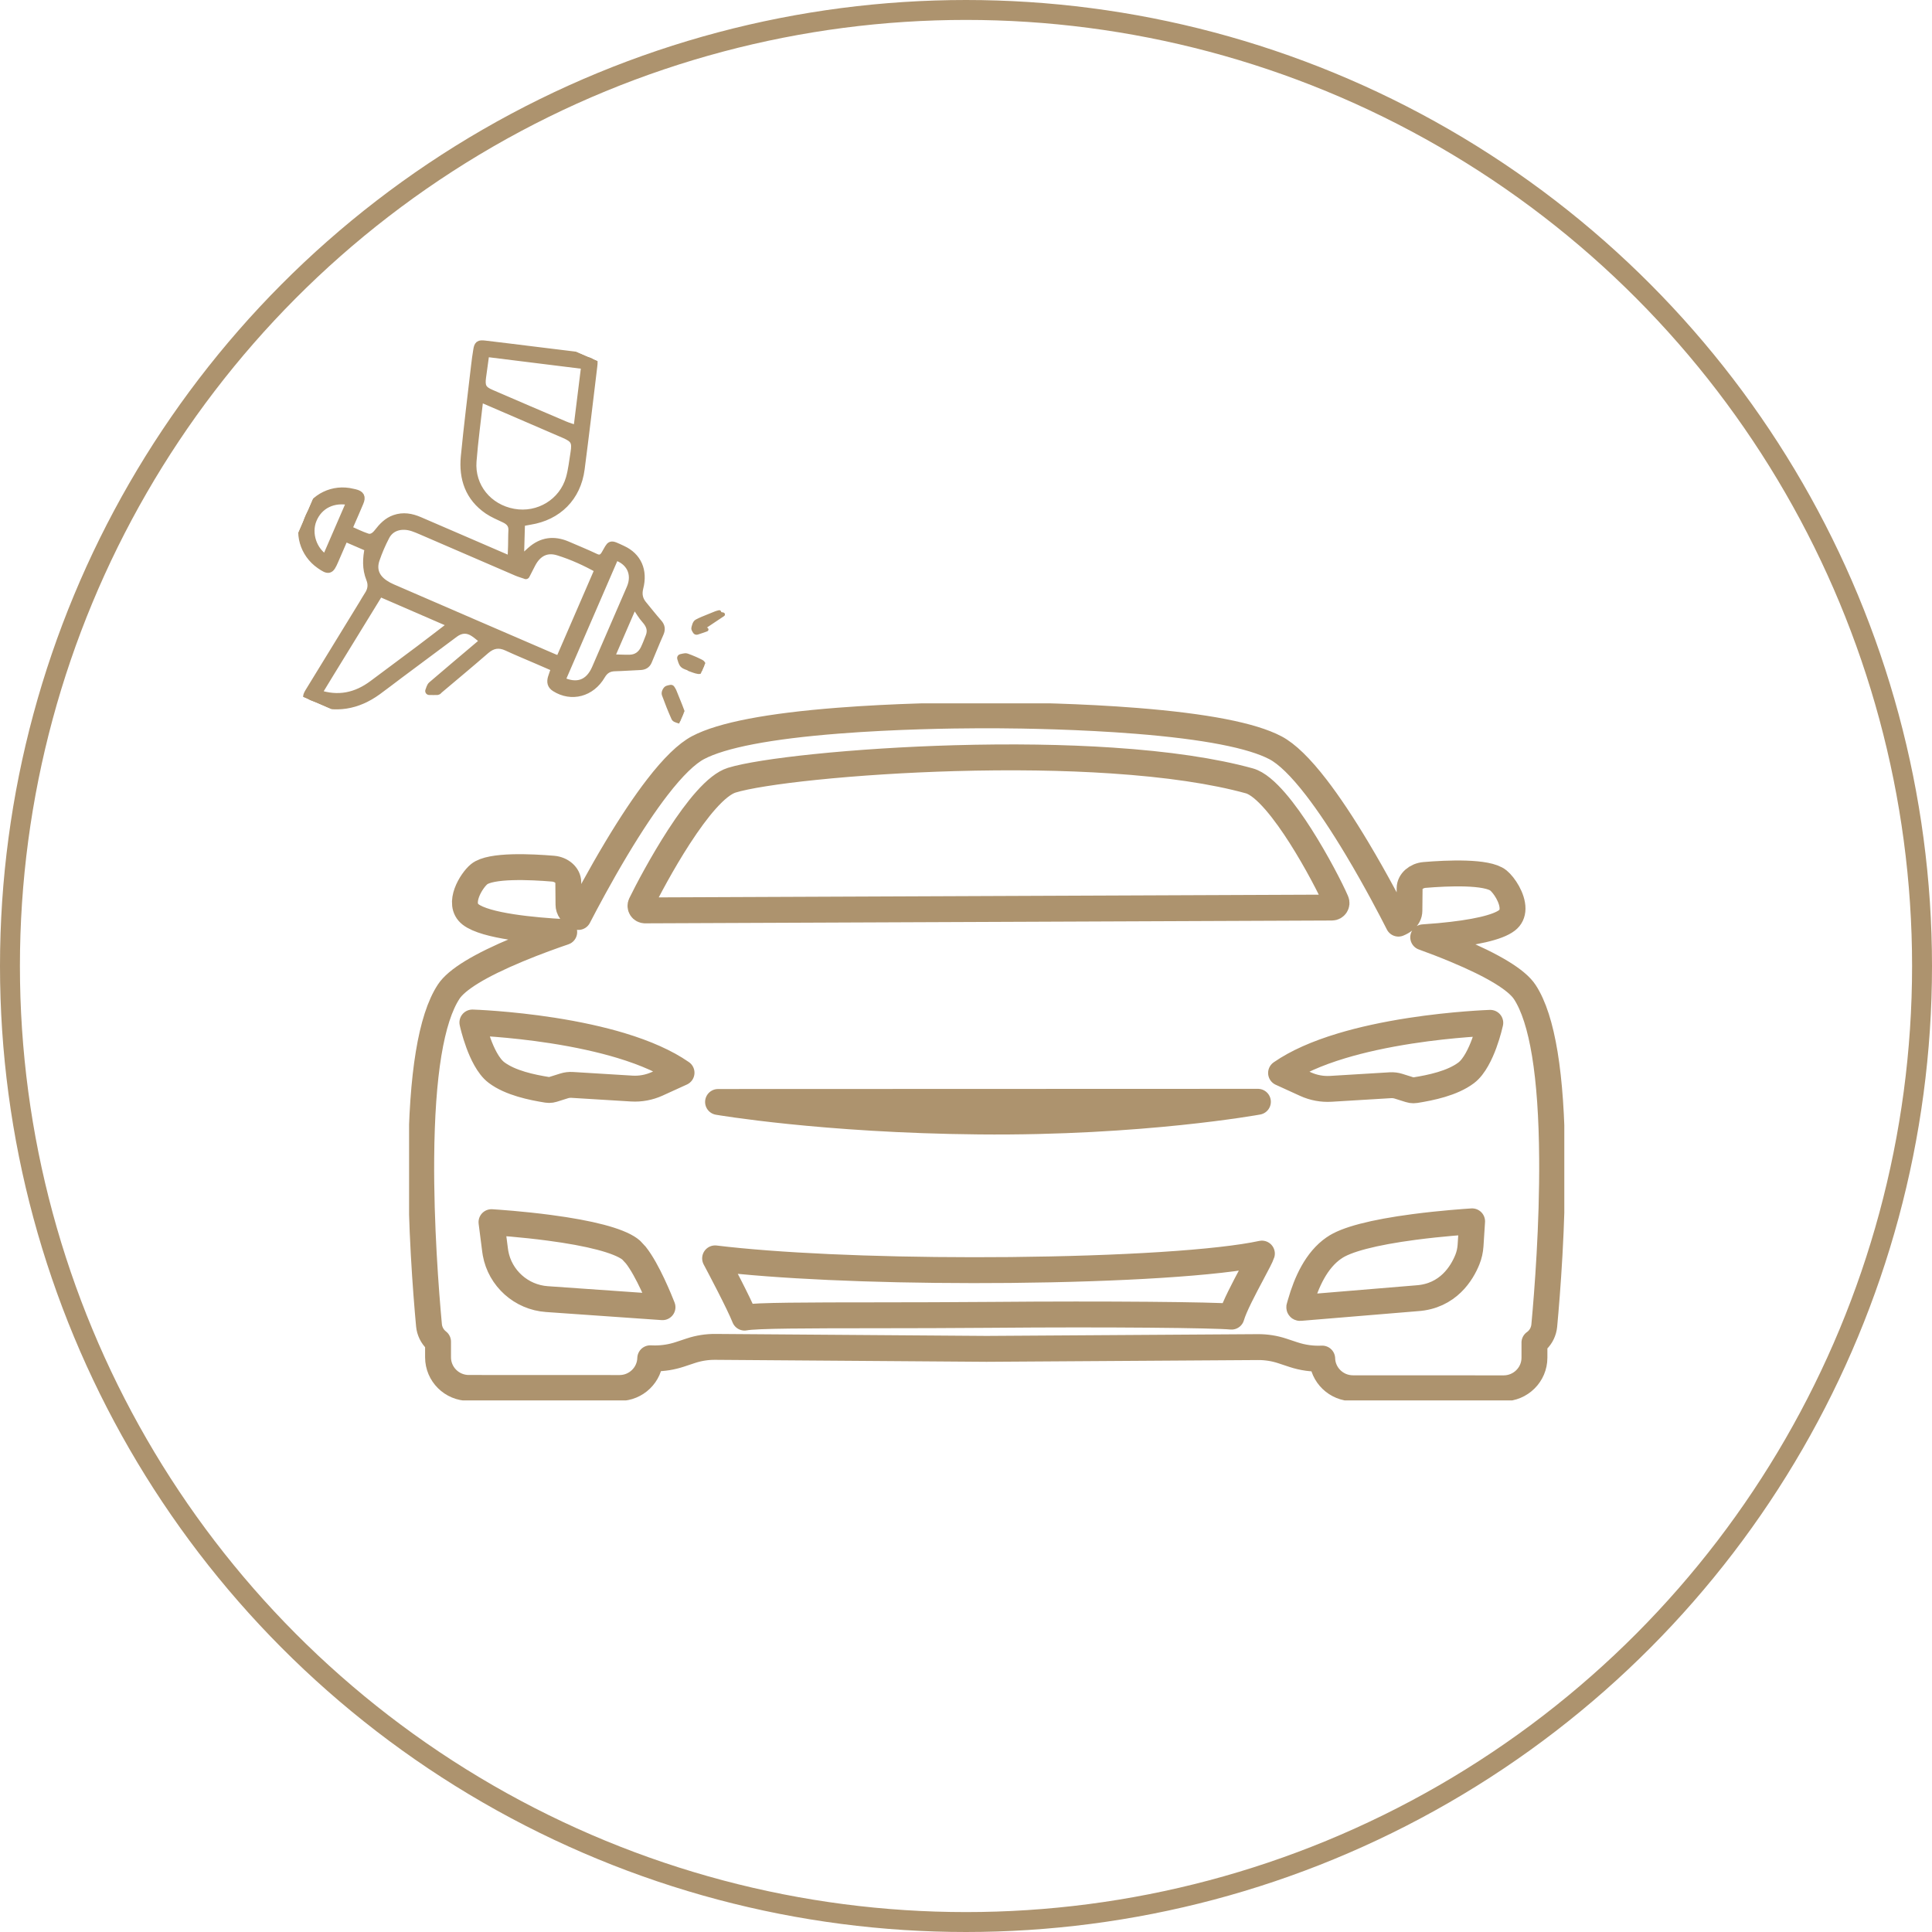 <svg width="97" height="97" viewBox="0 0 97 97" fill="none" xmlns="http://www.w3.org/2000/svg">
<circle cx="48.5" cy="48.5" r="48" stroke="#AD936E"/>
<g clip-path="url(#clip0_1388_1918)">
<path d="M71.455 47.059C71.712 47.042 71.984 47.021 72.262 46.996C74.034 46.833 75.209 46.561 75.662 46.207C75.844 46.066 75.937 45.87 75.94 45.623C75.946 45.089 75.524 44.446 75.23 44.205C74.666 43.744 72.665 43.834 71.523 43.929C71.106 43.964 70.775 44.255 70.773 44.591L70.762 45.727C70.76 45.909 70.677 46.068 70.513 46.199C70.431 46.265 70.33 46.323 70.21 46.373C70.208 46.369 70.206 46.366 70.204 46.362C70.203 46.358 70.2 46.355 70.199 46.351C69.862 45.687 69.085 44.193 68.147 42.626C67.409 41.392 66.716 40.353 66.089 39.539C65.3 38.516 64.611 37.845 64.038 37.544C62.858 36.922 60.513 36.468 57.069 36.193C54.262 35.968 51.426 35.922 49.986 35.914H49.981C49.965 35.914 49.95 35.914 49.934 35.914H49.931C49.918 35.914 49.904 35.914 49.892 35.914C49.866 35.914 49.842 35.914 49.819 35.914H49.782H49.747C49.494 35.914 49.304 35.914 49.19 35.914C47.755 35.919 44.927 35.961 42.104 36.181C38.617 36.452 36.244 36.907 35.054 37.533C34.482 37.833 33.791 38.504 33.002 39.527C32.374 40.34 31.681 41.378 30.942 42.612C30.124 43.977 29.428 45.286 29.038 46.039C28.666 45.87 28.543 45.638 28.542 45.424L28.532 44.289C28.529 43.947 28.195 43.651 27.773 43.614C26.655 43.52 24.628 43.423 24.057 43.89C23.663 44.212 22.942 45.379 23.624 45.91C24.37 46.493 26.805 46.715 28.328 46.797C27.824 46.968 26.938 47.281 26.008 47.669C24.096 48.465 22.925 49.178 22.525 49.792C21.643 51.139 21.182 53.951 21.149 58.152C21.123 61.501 21.382 64.842 21.538 66.536C21.564 66.817 21.691 67.081 21.895 67.277C21.926 67.307 21.959 67.335 21.993 67.361V68.148C21.993 68.994 22.684 69.684 23.537 69.684L31.103 69.687C31.941 69.687 32.624 69.022 32.647 68.195C32.725 68.199 32.802 68.201 32.878 68.201C33.304 68.201 33.724 68.134 34.13 68L34.682 67.817C35.079 67.685 35.494 67.62 35.913 67.623L49.516 67.722H49.556L63.158 67.634C63.578 67.631 63.992 67.697 64.389 67.829L64.941 68.012C65.408 68.166 65.893 68.234 66.384 68.21C66.408 69.036 67.091 69.7 67.928 69.7L75.494 69.703C76.346 69.703 77.04 69.014 77.04 68.168V67.41L77.062 67.394M77.039 67.41C77.088 67.377 77.134 67.339 77.176 67.297C77.278 67.199 77.361 67.085 77.421 66.958C77.481 66.833 77.519 66.697 77.533 66.556C77.69 64.862 77.95 61.521 77.927 58.173C77.898 53.972 77.438 51.16 76.558 49.812C76.159 49.2 74.987 48.484 73.077 47.688C72.512 47.452 71.964 47.243 71.508 47.078M31.915 63.006C32.517 63.76 33.138 65.313 33.262 65.63L31.915 65.536L31.757 65.525L27.457 65.224C26.167 65.134 25.106 64.174 24.88 62.922L24.856 62.764L24.676 61.361C24.933 61.377 26.197 61.46 27.589 61.645C29.638 61.916 31.028 62.282 31.61 62.701C31.638 62.72 31.665 62.743 31.692 62.767L31.916 63.009L31.915 63.006ZM32.991 54.418C32.593 54.598 32.153 54.68 31.716 54.653L28.729 54.47C28.59 54.462 28.452 54.478 28.32 54.52L27.763 54.695C27.701 54.714 27.636 54.725 27.571 54.725C27.537 54.725 27.503 54.722 27.47 54.717C26.71 54.595 25.619 54.373 24.922 53.845C24.51 53.532 24.204 52.87 24.022 52.37C23.823 51.829 23.72 51.354 23.72 51.35L23.717 51.337H23.732C23.75 51.337 25.55 51.398 27.73 51.736C29.01 51.935 30.169 52.19 31.173 52.492C32.431 52.872 33.449 53.328 34.202 53.849L34.218 53.859L32.991 54.418ZM32.385 45.708C32.306 45.708 32.233 45.668 32.191 45.602C32.149 45.536 32.145 45.454 32.179 45.383C32.489 44.746 33.239 43.323 34.081 42.023C34.57 41.269 35.026 40.65 35.44 40.185C35.937 39.625 36.374 39.285 36.738 39.172C37.449 38.951 38.971 38.71 40.912 38.51C43.022 38.292 45.508 38.134 47.91 38.066C50.764 37.985 53.425 38.024 55.82 38.183C58.614 38.368 60.937 38.711 62.725 39.204C63.528 39.425 64.561 40.824 65.285 41.958C66.101 43.236 66.829 44.652 67.085 45.249C67.115 45.319 67.108 45.399 67.065 45.463C67.023 45.526 66.951 45.566 66.874 45.566L32.382 45.708H32.385ZM49.153 56.306C41.307 56.232 36.051 55.326 36.051 55.326L63.156 55.317C63.156 55.317 57.325 56.384 49.153 56.306ZM62.856 63.939C62.462 64.68 61.974 65.599 61.83 66.104C60.961 66.02 55.595 65.964 49.795 66.015C47.775 66.032 45.755 66.035 43.972 66.037C40.599 66.039 37.919 66.042 37.384 66.154C37.102 65.44 36.105 63.558 35.903 63.179C38.991 63.554 43.729 63.768 48.858 63.771C49.477 63.771 50.1 63.768 50.727 63.763C53.47 63.736 56.073 63.65 58.254 63.511C60.529 63.367 62.292 63.169 63.356 62.939C63.318 63.071 63.084 63.511 62.856 63.939ZM66.976 62.657C67.558 62.237 68.949 61.873 70.997 61.603C72.388 61.42 73.652 61.337 73.91 61.32L73.832 62.537C73.816 62.779 73.763 63.017 73.672 63.242C73.407 63.9 72.714 65.084 71.126 65.182L65.271 65.668C65.242 65.671 65.222 65.64 65.237 65.614L65.289 65.432C65.591 64.373 66.09 63.263 66.976 62.655V62.657ZM74.82 51.367C74.82 51.367 74.716 51.846 74.517 52.387C74.333 52.888 74.027 53.55 73.615 53.862C72.917 54.391 71.826 54.612 71.066 54.733C71.033 54.738 70.999 54.741 70.965 54.741C70.9 54.741 70.835 54.731 70.773 54.711L70.216 54.536C70.084 54.495 69.947 54.478 69.808 54.486L66.82 54.667C66.384 54.694 65.943 54.612 65.545 54.43L64.318 53.87L64.335 53.859C65.087 53.339 66.106 52.883 67.364 52.505C68.37 52.202 69.529 51.949 70.809 51.751C72.989 51.415 74.789 51.355 74.808 51.354H74.823L74.82 51.367Z" stroke="#AD936E" stroke-width="1.3" stroke-linecap="round" stroke-linejoin="round"/>
</g>
<g clip-path="url(#clip1_1388_1918)">
<mask id="path-3-outside-1_1388_1918" maskUnits="userSpaceOnUse" x="10.829" y="12.677" width="27.494" height="29.055" fill="black">
<rect fill="white" x="10.829" y="12.677" width="27.494" height="29.055"/>
<path d="M18.523 27.507L17.298 26.977C17.127 27.372 16.957 27.764 16.787 28.156C16.575 28.647 16.507 28.667 16.064 28.358C15.247 27.791 14.945 26.735 15.352 25.859C15.768 24.963 16.738 24.498 17.695 24.734C17.734 24.744 17.775 24.75 17.811 24.759C18.104 24.831 18.17 24.949 18.053 25.225C17.897 25.602 17.731 25.971 17.569 26.345C17.537 26.417 17.507 26.487 17.47 26.573C17.802 26.717 18.105 26.873 18.427 26.979C18.654 27.055 18.836 26.918 18.977 26.736C19.203 26.442 19.454 26.177 19.817 26.051C20.243 25.902 20.653 25.975 21.051 26.147C22.504 26.77 23.953 27.402 25.403 28.026C25.483 28.061 25.564 28.096 25.681 28.147C25.692 27.88 25.703 27.638 25.709 27.397C25.717 27.145 25.71 26.889 25.725 26.633C25.741 26.332 25.582 26.164 25.328 26.045C25.05 25.912 24.756 25.791 24.5 25.618C23.552 24.97 23.232 24.02 23.336 22.931C23.483 21.402 23.676 19.879 23.852 18.355C23.881 18.102 23.916 17.849 23.957 17.599C24.004 17.298 24.046 17.264 24.349 17.299C25.195 17.398 26.041 17.505 26.886 17.609C27.724 17.713 28.561 17.813 29.399 17.917C29.802 17.968 29.835 18.001 29.787 18.397C29.579 20.117 29.377 21.837 29.153 23.553C28.967 24.965 28.009 25.923 26.603 26.147C26.463 26.169 26.323 26.201 26.159 26.232C26.142 26.86 26.125 27.485 26.104 28.154C26.307 27.971 26.479 27.808 26.655 27.652C27.202 27.165 27.812 27.09 28.477 27.375C28.952 27.581 29.433 27.776 29.902 27.998C30.132 28.107 30.276 28.009 30.379 27.838C30.706 27.295 30.574 27.28 31.251 27.592C32.01 27.943 32.322 28.648 32.1 29.509C32.018 29.834 32.071 30.104 32.279 30.357C32.532 30.664 32.779 30.978 33.042 31.277C33.19 31.442 33.213 31.594 33.123 31.796C32.915 32.261 32.728 32.735 32.53 33.201C32.461 33.36 32.331 33.433 32.155 33.44C31.724 33.457 31.299 33.491 30.868 33.502C30.559 33.51 30.349 33.638 30.191 33.909C29.677 34.791 28.69 35.045 27.875 34.531C27.663 34.399 27.649 34.224 27.709 34.022C27.756 33.863 27.818 33.708 27.881 33.532L26.948 33.127C26.449 32.911 25.948 32.706 25.457 32.478C25.053 32.291 24.716 32.349 24.38 32.641C23.611 33.31 22.826 33.961 22.047 34.619C22.017 34.646 21.987 34.692 21.956 34.694C21.82 34.7 21.684 34.694 21.549 34.693C21.591 34.595 21.612 34.468 21.689 34.405C22.481 33.725 23.281 33.053 24.076 32.38C24.149 32.319 24.216 32.256 24.307 32.175C24.128 32.032 23.978 31.893 23.808 31.78C23.482 31.555 23.148 31.565 22.829 31.8C21.902 32.487 20.98 33.176 20.054 33.867C19.684 34.142 19.32 34.428 18.947 34.698C17.939 35.427 16.848 35.621 15.666 35.186C15.383 35.082 15.356 35.003 15.514 34.744C16.421 33.265 17.328 31.783 18.235 30.303C18.318 30.167 18.394 30.027 18.482 29.895C18.661 29.634 18.704 29.356 18.583 29.057C18.38 28.549 18.401 28.031 18.517 27.505L18.523 27.507ZM26.398 28.873C26.237 28.816 26.09 28.777 25.952 28.718C24.355 28.029 22.76 27.335 21.158 26.647C21.02 26.588 20.88 26.527 20.737 26.48C20.154 26.286 19.608 26.448 19.363 26.921C19.168 27.293 18.998 27.685 18.863 28.083C18.689 28.591 18.854 29.008 19.299 29.308C19.416 29.387 19.545 29.459 19.675 29.515C22.392 30.692 25.112 31.87 27.831 33.041C27.915 33.077 28.003 33.1 28.091 33.132L30.062 28.583C29.409 28.216 28.736 27.909 28.031 27.69C27.443 27.507 26.992 27.743 26.699 28.292C26.599 28.48 26.504 28.67 26.399 28.877L26.398 28.873ZM24.074 19.965C23.952 21.066 23.806 22.11 23.725 23.16C23.627 24.441 24.511 25.515 25.786 25.744C27.035 25.97 28.262 25.231 28.61 24.015C28.729 23.598 28.774 23.158 28.844 22.726C28.933 22.178 28.841 22.021 28.331 21.8C27.015 21.23 25.695 20.665 24.379 20.095C24.307 20.063 24.234 20.032 24.075 19.963L24.074 19.965ZM22.718 31.338C21.501 30.811 20.352 30.313 19.203 29.813C19.037 29.741 18.998 29.845 18.934 29.949C18.133 31.258 17.326 32.565 16.524 33.874C16.332 34.189 16.14 34.504 15.946 34.824C16.98 35.175 17.887 34.976 18.723 34.351C19.505 33.765 20.294 33.184 21.077 32.595C21.609 32.194 22.137 31.787 22.72 31.339L22.718 31.338ZM24.39 17.718C24.368 17.768 24.365 17.775 24.363 17.78C24.309 18.168 24.257 18.552 24.204 18.939C24.14 19.408 24.229 19.579 24.657 19.761C25.886 20.294 27.119 20.822 28.349 21.345C28.549 21.432 28.763 21.488 28.984 21.562C29.119 20.458 29.251 19.398 29.384 18.336C27.701 18.129 26.047 17.921 24.391 17.716L24.39 17.718ZM28.173 34.176C28.965 34.553 29.574 34.336 29.91 33.568C30.495 32.224 31.078 30.879 31.658 29.533C31.968 28.816 31.646 28.149 30.883 27.92L28.175 34.174L28.173 34.176ZM17.607 25.174C16.742 24.981 16.005 25.343 15.7 26.09C15.417 26.785 15.707 27.663 16.358 28.056L17.607 25.174ZM30.627 33.046C30.99 33.056 31.305 33.078 31.623 33.071C31.964 33.061 32.211 32.881 32.358 32.578C32.455 32.376 32.532 32.169 32.613 31.96C32.74 31.633 32.639 31.367 32.41 31.111C32.233 30.914 32.099 30.68 31.949 30.458C31.91 30.404 31.885 30.341 31.841 30.257L30.632 33.048L30.627 33.046Z"/>
</mask>
<path d="M18.523 27.507L17.298 26.977C17.127 27.372 16.957 27.764 16.787 28.156C16.575 28.647 16.507 28.667 16.064 28.358C15.247 27.791 14.945 26.735 15.352 25.859C15.768 24.963 16.738 24.498 17.695 24.734C17.734 24.744 17.775 24.75 17.811 24.759C18.104 24.831 18.17 24.949 18.053 25.225C17.897 25.602 17.731 25.971 17.569 26.345C17.537 26.417 17.507 26.487 17.47 26.573C17.802 26.717 18.105 26.873 18.427 26.979C18.654 27.055 18.836 26.918 18.977 26.736C19.203 26.442 19.454 26.177 19.817 26.051C20.243 25.902 20.653 25.975 21.051 26.147C22.504 26.77 23.953 27.402 25.403 28.026C25.483 28.061 25.564 28.096 25.681 28.147C25.692 27.88 25.703 27.638 25.709 27.397C25.717 27.145 25.71 26.889 25.725 26.633C25.741 26.332 25.582 26.164 25.328 26.045C25.05 25.912 24.756 25.791 24.5 25.618C23.552 24.97 23.232 24.02 23.336 22.931C23.483 21.402 23.676 19.879 23.852 18.355C23.881 18.102 23.916 17.849 23.957 17.599C24.004 17.298 24.046 17.264 24.349 17.299C25.195 17.398 26.041 17.505 26.886 17.609C27.724 17.713 28.561 17.813 29.399 17.917C29.802 17.968 29.835 18.001 29.787 18.397C29.579 20.117 29.377 21.837 29.153 23.553C28.967 24.965 28.009 25.923 26.603 26.147C26.463 26.169 26.323 26.201 26.159 26.232C26.142 26.86 26.125 27.485 26.104 28.154C26.307 27.971 26.479 27.808 26.655 27.652C27.202 27.165 27.812 27.09 28.477 27.375C28.952 27.581 29.433 27.776 29.902 27.998C30.132 28.107 30.276 28.009 30.379 27.838C30.706 27.295 30.574 27.28 31.251 27.592C32.01 27.943 32.322 28.648 32.1 29.509C32.018 29.834 32.071 30.104 32.279 30.357C32.532 30.664 32.779 30.978 33.042 31.277C33.19 31.442 33.213 31.594 33.123 31.796C32.915 32.261 32.728 32.735 32.53 33.201C32.461 33.36 32.331 33.433 32.155 33.44C31.724 33.457 31.299 33.491 30.868 33.502C30.559 33.51 30.349 33.638 30.191 33.909C29.677 34.791 28.69 35.045 27.875 34.531C27.663 34.399 27.649 34.224 27.709 34.022C27.756 33.863 27.818 33.708 27.881 33.532L26.948 33.127C26.449 32.911 25.948 32.706 25.457 32.478C25.053 32.291 24.716 32.349 24.38 32.641C23.611 33.31 22.826 33.961 22.047 34.619C22.017 34.646 21.987 34.692 21.956 34.694C21.82 34.7 21.684 34.694 21.549 34.693C21.591 34.595 21.612 34.468 21.689 34.405C22.481 33.725 23.281 33.053 24.076 32.38C24.149 32.319 24.216 32.256 24.307 32.175C24.128 32.032 23.978 31.893 23.808 31.78C23.482 31.555 23.148 31.565 22.829 31.8C21.902 32.487 20.98 33.176 20.054 33.867C19.684 34.142 19.32 34.428 18.947 34.698C17.939 35.427 16.848 35.621 15.666 35.186C15.383 35.082 15.356 35.003 15.514 34.744C16.421 33.265 17.328 31.783 18.235 30.303C18.318 30.167 18.394 30.027 18.482 29.895C18.661 29.634 18.704 29.356 18.583 29.057C18.38 28.549 18.401 28.031 18.517 27.505L18.523 27.507ZM26.398 28.873C26.237 28.816 26.09 28.777 25.952 28.718C24.355 28.029 22.76 27.335 21.158 26.647C21.02 26.588 20.88 26.527 20.737 26.48C20.154 26.286 19.608 26.448 19.363 26.921C19.168 27.293 18.998 27.685 18.863 28.083C18.689 28.591 18.854 29.008 19.299 29.308C19.416 29.387 19.545 29.459 19.675 29.515C22.392 30.692 25.112 31.87 27.831 33.041C27.915 33.077 28.003 33.1 28.091 33.132L30.062 28.583C29.409 28.216 28.736 27.909 28.031 27.69C27.443 27.507 26.992 27.743 26.699 28.292C26.599 28.48 26.504 28.67 26.399 28.877L26.398 28.873ZM24.074 19.965C23.952 21.066 23.806 22.11 23.725 23.16C23.627 24.441 24.511 25.515 25.786 25.744C27.035 25.97 28.262 25.231 28.61 24.015C28.729 23.598 28.774 23.158 28.844 22.726C28.933 22.178 28.841 22.021 28.331 21.8C27.015 21.23 25.695 20.665 24.379 20.095C24.307 20.063 24.234 20.032 24.075 19.963L24.074 19.965ZM22.718 31.338C21.501 30.811 20.352 30.313 19.203 29.813C19.037 29.741 18.998 29.845 18.934 29.949C18.133 31.258 17.326 32.565 16.524 33.874C16.332 34.189 16.14 34.504 15.946 34.824C16.98 35.175 17.887 34.976 18.723 34.351C19.505 33.765 20.294 33.184 21.077 32.595C21.609 32.194 22.137 31.787 22.72 31.339L22.718 31.338ZM24.39 17.718C24.368 17.768 24.365 17.775 24.363 17.78C24.309 18.168 24.257 18.552 24.204 18.939C24.14 19.408 24.229 19.579 24.657 19.761C25.886 20.294 27.119 20.822 28.349 21.345C28.549 21.432 28.763 21.488 28.984 21.562C29.119 20.458 29.251 19.398 29.384 18.336C27.701 18.129 26.047 17.921 24.391 17.716L24.39 17.718ZM28.173 34.176C28.965 34.553 29.574 34.336 29.91 33.568C30.495 32.224 31.078 30.879 31.658 29.533C31.968 28.816 31.646 28.149 30.883 27.92L28.175 34.174L28.173 34.176ZM17.607 25.174C16.742 24.981 16.005 25.343 15.7 26.09C15.417 26.785 15.707 27.663 16.358 28.056L17.607 25.174ZM30.627 33.046C30.99 33.056 31.305 33.078 31.623 33.071C31.964 33.061 32.211 32.881 32.358 32.578C32.455 32.376 32.532 32.169 32.613 31.96C32.74 31.633 32.639 31.367 32.41 31.111C32.233 30.914 32.099 30.68 31.949 30.458C31.91 30.404 31.885 30.341 31.841 30.257L30.632 33.048L30.627 33.046Z" fill="#AD936E"/>
<path d="M18.523 27.507L17.298 26.977C17.127 27.372 16.957 27.764 16.787 28.156C16.575 28.647 16.507 28.667 16.064 28.358C15.247 27.791 14.945 26.735 15.352 25.859C15.768 24.963 16.738 24.498 17.695 24.734C17.734 24.744 17.775 24.75 17.811 24.759C18.104 24.831 18.17 24.949 18.053 25.225C17.897 25.602 17.731 25.971 17.569 26.345C17.537 26.417 17.507 26.487 17.47 26.573C17.802 26.717 18.105 26.873 18.427 26.979C18.654 27.055 18.836 26.918 18.977 26.736C19.203 26.442 19.454 26.177 19.817 26.051C20.243 25.902 20.653 25.975 21.051 26.147C22.504 26.77 23.953 27.402 25.403 28.026C25.483 28.061 25.564 28.096 25.681 28.147C25.692 27.88 25.703 27.638 25.709 27.397C25.717 27.145 25.71 26.889 25.725 26.633C25.741 26.332 25.582 26.164 25.328 26.045C25.05 25.912 24.756 25.791 24.5 25.618C23.552 24.97 23.232 24.02 23.336 22.931C23.483 21.402 23.676 19.879 23.852 18.355C23.881 18.102 23.916 17.849 23.957 17.599C24.004 17.298 24.046 17.264 24.349 17.299C25.195 17.398 26.041 17.505 26.886 17.609C27.724 17.713 28.561 17.813 29.399 17.917C29.802 17.968 29.835 18.001 29.787 18.397C29.579 20.117 29.377 21.837 29.153 23.553C28.967 24.965 28.009 25.923 26.603 26.147C26.463 26.169 26.323 26.201 26.159 26.232C26.142 26.86 26.125 27.485 26.104 28.154C26.307 27.971 26.479 27.808 26.655 27.652C27.202 27.165 27.812 27.09 28.477 27.375C28.952 27.581 29.433 27.776 29.902 27.998C30.132 28.107 30.276 28.009 30.379 27.838C30.706 27.295 30.574 27.28 31.251 27.592C32.01 27.943 32.322 28.648 32.1 29.509C32.018 29.834 32.071 30.104 32.279 30.357C32.532 30.664 32.779 30.978 33.042 31.277C33.19 31.442 33.213 31.594 33.123 31.796C32.915 32.261 32.728 32.735 32.53 33.201C32.461 33.36 32.331 33.433 32.155 33.44C31.724 33.457 31.299 33.491 30.868 33.502C30.559 33.51 30.349 33.638 30.191 33.909C29.677 34.791 28.69 35.045 27.875 34.531C27.663 34.399 27.649 34.224 27.709 34.022C27.756 33.863 27.818 33.708 27.881 33.532L26.948 33.127C26.449 32.911 25.948 32.706 25.457 32.478C25.053 32.291 24.716 32.349 24.38 32.641C23.611 33.31 22.826 33.961 22.047 34.619C22.017 34.646 21.987 34.692 21.956 34.694C21.82 34.7 21.684 34.694 21.549 34.693C21.591 34.595 21.612 34.468 21.689 34.405C22.481 33.725 23.281 33.053 24.076 32.38C24.149 32.319 24.216 32.256 24.307 32.175C24.128 32.032 23.978 31.893 23.808 31.78C23.482 31.555 23.148 31.565 22.829 31.8C21.902 32.487 20.98 33.176 20.054 33.867C19.684 34.142 19.32 34.428 18.947 34.698C17.939 35.427 16.848 35.621 15.666 35.186C15.383 35.082 15.356 35.003 15.514 34.744C16.421 33.265 17.328 31.783 18.235 30.303C18.318 30.167 18.394 30.027 18.482 29.895C18.661 29.634 18.704 29.356 18.583 29.057C18.38 28.549 18.401 28.031 18.517 27.505L18.523 27.507ZM26.398 28.873C26.237 28.816 26.09 28.777 25.952 28.718C24.355 28.029 22.76 27.335 21.158 26.647C21.02 26.588 20.88 26.527 20.737 26.48C20.154 26.286 19.608 26.448 19.363 26.921C19.168 27.293 18.998 27.685 18.863 28.083C18.689 28.591 18.854 29.008 19.299 29.308C19.416 29.387 19.545 29.459 19.675 29.515C22.392 30.692 25.112 31.87 27.831 33.041C27.915 33.077 28.003 33.1 28.091 33.132L30.062 28.583C29.409 28.216 28.736 27.909 28.031 27.69C27.443 27.507 26.992 27.743 26.699 28.292C26.599 28.48 26.504 28.67 26.399 28.877L26.398 28.873ZM24.074 19.965C23.952 21.066 23.806 22.11 23.725 23.16C23.627 24.441 24.511 25.515 25.786 25.744C27.035 25.97 28.262 25.231 28.61 24.015C28.729 23.598 28.774 23.158 28.844 22.726C28.933 22.178 28.841 22.021 28.331 21.8C27.015 21.23 25.695 20.665 24.379 20.095C24.307 20.063 24.234 20.032 24.075 19.963L24.074 19.965ZM22.718 31.338C21.501 30.811 20.352 30.313 19.203 29.813C19.037 29.741 18.998 29.845 18.934 29.949C18.133 31.258 17.326 32.565 16.524 33.874C16.332 34.189 16.14 34.504 15.946 34.824C16.98 35.175 17.887 34.976 18.723 34.351C19.505 33.765 20.294 33.184 21.077 32.595C21.609 32.194 22.137 31.787 22.72 31.339L22.718 31.338ZM24.39 17.718C24.368 17.768 24.365 17.775 24.363 17.78C24.309 18.168 24.257 18.552 24.204 18.939C24.14 19.408 24.229 19.579 24.657 19.761C25.886 20.294 27.119 20.822 28.349 21.345C28.549 21.432 28.763 21.488 28.984 21.562C29.119 20.458 29.251 19.398 29.384 18.336C27.701 18.129 26.047 17.921 24.391 17.716L24.39 17.718ZM28.173 34.176C28.965 34.553 29.574 34.336 29.91 33.568C30.495 32.224 31.078 30.879 31.658 29.533C31.968 28.816 31.646 28.149 30.883 27.92L28.175 34.174L28.173 34.176ZM17.607 25.174C16.742 24.981 16.005 25.343 15.7 26.09C15.417 26.785 15.707 27.663 16.358 28.056L17.607 25.174ZM30.627 33.046C30.99 33.056 31.305 33.078 31.623 33.071C31.964 33.061 32.211 32.881 32.358 32.578C32.455 32.376 32.532 32.169 32.613 31.96C32.74 31.633 32.639 31.367 32.41 31.111C32.233 30.914 32.099 30.68 31.949 30.458C31.91 30.404 31.885 30.341 31.841 30.257L30.632 33.048L30.627 33.046Z" stroke="#AD936E" stroke-width="0.4" stroke-linejoin="round" mask="url(#path-3-outside-1_1388_1918)"/>
<path d="M33.772 34.532C33.762 34.514 33.745 34.5 33.726 34.492L33.724 34.49C33.702 34.481 33.678 34.48 33.655 34.486C33.643 34.49 33.63 34.493 33.612 34.496C33.608 34.497 33.604 34.498 33.6 34.498C33.586 34.501 33.57 34.504 33.554 34.508C33.518 34.516 33.46 34.532 33.417 34.577C33.383 34.613 33.355 34.662 33.339 34.709C33.323 34.754 33.309 34.819 33.33 34.88L33.33 34.88L33.331 34.881C33.477 35.278 33.631 35.676 33.806 36.063L33.806 36.063L33.806 36.064C33.826 36.107 33.861 36.134 33.889 36.15C33.918 36.166 33.95 36.178 33.978 36.187C33.998 36.193 34.02 36.2 34.039 36.205C34.047 36.208 34.055 36.21 34.062 36.212C34.088 36.219 34.11 36.226 34.126 36.234C34.154 36.245 34.185 36.245 34.211 36.231C34.238 36.218 34.257 36.193 34.264 36.164C34.269 36.14 34.277 36.119 34.286 36.093C34.292 36.077 34.299 36.058 34.307 36.036C34.322 35.991 34.342 35.919 34.319 35.848L34.319 35.848L34.318 35.846C34.215 35.557 34.098 35.272 33.983 34.989C33.945 34.896 33.907 34.803 33.87 34.71C33.858 34.676 33.842 34.647 33.825 34.619C33.818 34.606 33.81 34.593 33.802 34.58C33.801 34.579 33.8 34.578 33.8 34.577C33.791 34.562 33.782 34.548 33.772 34.532Z" fill="#AD936E" stroke="#AD936E" stroke-width="0.2" stroke-linejoin="round"/>
<path d="M34.93 31.761C34.909 31.752 34.891 31.735 34.881 31.715C34.876 31.705 34.869 31.694 34.862 31.682C34.861 31.68 34.859 31.677 34.858 31.675C34.852 31.665 34.844 31.654 34.838 31.643C34.831 31.63 34.821 31.611 34.815 31.59C34.809 31.57 34.804 31.539 34.815 31.506C34.818 31.496 34.821 31.484 34.825 31.471C34.835 31.435 34.847 31.39 34.861 31.353C34.88 31.304 34.913 31.23 34.983 31.193M34.93 31.761L36.297 30.85C36.24 30.835 36.183 30.823 36.132 30.834L36.111 30.736C36.111 30.736 36.111 30.736 36.111 30.736C35.987 30.762 35.868 30.813 35.761 30.858C35.737 30.868 35.713 30.878 35.691 30.887C35.647 30.905 35.603 30.923 35.559 30.94C35.367 31.016 35.17 31.095 34.983 31.193M34.93 31.761L34.933 31.762C34.956 31.772 34.981 31.773 35.005 31.765C35.056 31.748 35.107 31.731 35.158 31.714C35.264 31.679 35.37 31.645 35.47 31.605L34.93 31.761ZM34.983 31.193C34.983 31.193 34.983 31.193 34.983 31.193L35.03 31.282M34.983 31.193C34.983 31.193 34.983 31.194 34.983 31.194L35.03 31.282M35.03 31.282C34.972 31.312 34.946 31.408 34.923 31.492C34.919 31.507 34.915 31.522 34.91 31.536L35.728 30.98C35.684 30.998 35.639 31.016 35.593 31.034C35.402 31.11 35.211 31.186 35.03 31.282Z" fill="#AD936E" stroke="#AD936E" stroke-width="0.2" stroke-linejoin="round"/>
<path d="M34.561 33.563C34.573 33.581 34.591 33.594 34.612 33.601C34.655 33.615 34.694 33.63 34.735 33.645C34.763 33.655 34.792 33.666 34.824 33.677C34.898 33.703 34.977 33.728 35.06 33.739C35.134 33.749 35.2 33.713 35.24 33.689C35.257 33.679 35.275 33.667 35.291 33.657C35.295 33.654 35.299 33.652 35.304 33.649C35.323 33.636 35.34 33.626 35.354 33.619C35.379 33.606 35.398 33.584 35.405 33.557C35.413 33.531 35.409 33.502 35.395 33.478C35.387 33.464 35.379 33.448 35.369 33.427C35.367 33.422 35.365 33.416 35.362 33.411C35.355 33.395 35.347 33.377 35.339 33.36C35.318 33.319 35.283 33.255 35.219 33.221L35.219 33.221L35.219 33.221C34.987 33.102 34.749 32.999 34.504 32.912L34.504 32.912L34.504 32.912C34.438 32.888 34.368 32.898 34.318 32.909C34.298 32.913 34.278 32.918 34.259 32.922C34.253 32.923 34.248 32.925 34.243 32.926C34.219 32.931 34.199 32.936 34.181 32.938C34.151 32.943 34.124 32.96 34.108 32.987C34.093 33.014 34.09 33.046 34.102 33.074C34.111 33.096 34.118 33.121 34.127 33.148C34.129 33.154 34.13 33.159 34.132 33.164C34.139 33.187 34.146 33.211 34.154 33.234C34.174 33.291 34.203 33.359 34.255 33.412L34.255 33.412L34.256 33.413C34.312 33.466 34.38 33.498 34.44 33.52C34.469 33.531 34.494 33.539 34.517 33.547C34.532 33.553 34.546 33.557 34.561 33.563ZM34.294 33.017C34.357 33.002 34.42 32.988 34.471 33.006C34.712 33.092 34.946 33.193 35.173 33.31L34.294 33.017Z" fill="#AD936E" stroke="#AD936E" stroke-width="0.2" stroke-linejoin="round"/>
</g>
<defs>
<clipPath id="clip0_1388_1918">
<rect width="58" height="35" fill="white" transform="translate(20.539 35.312)"/>
</clipPath>
<clipPath id="clip1_1388_1918">
<rect width="21.361" height="21.361" fill="white" transform="translate(20.49 14) rotate(23.42)"/>
</clipPath>
</defs>
</svg>
